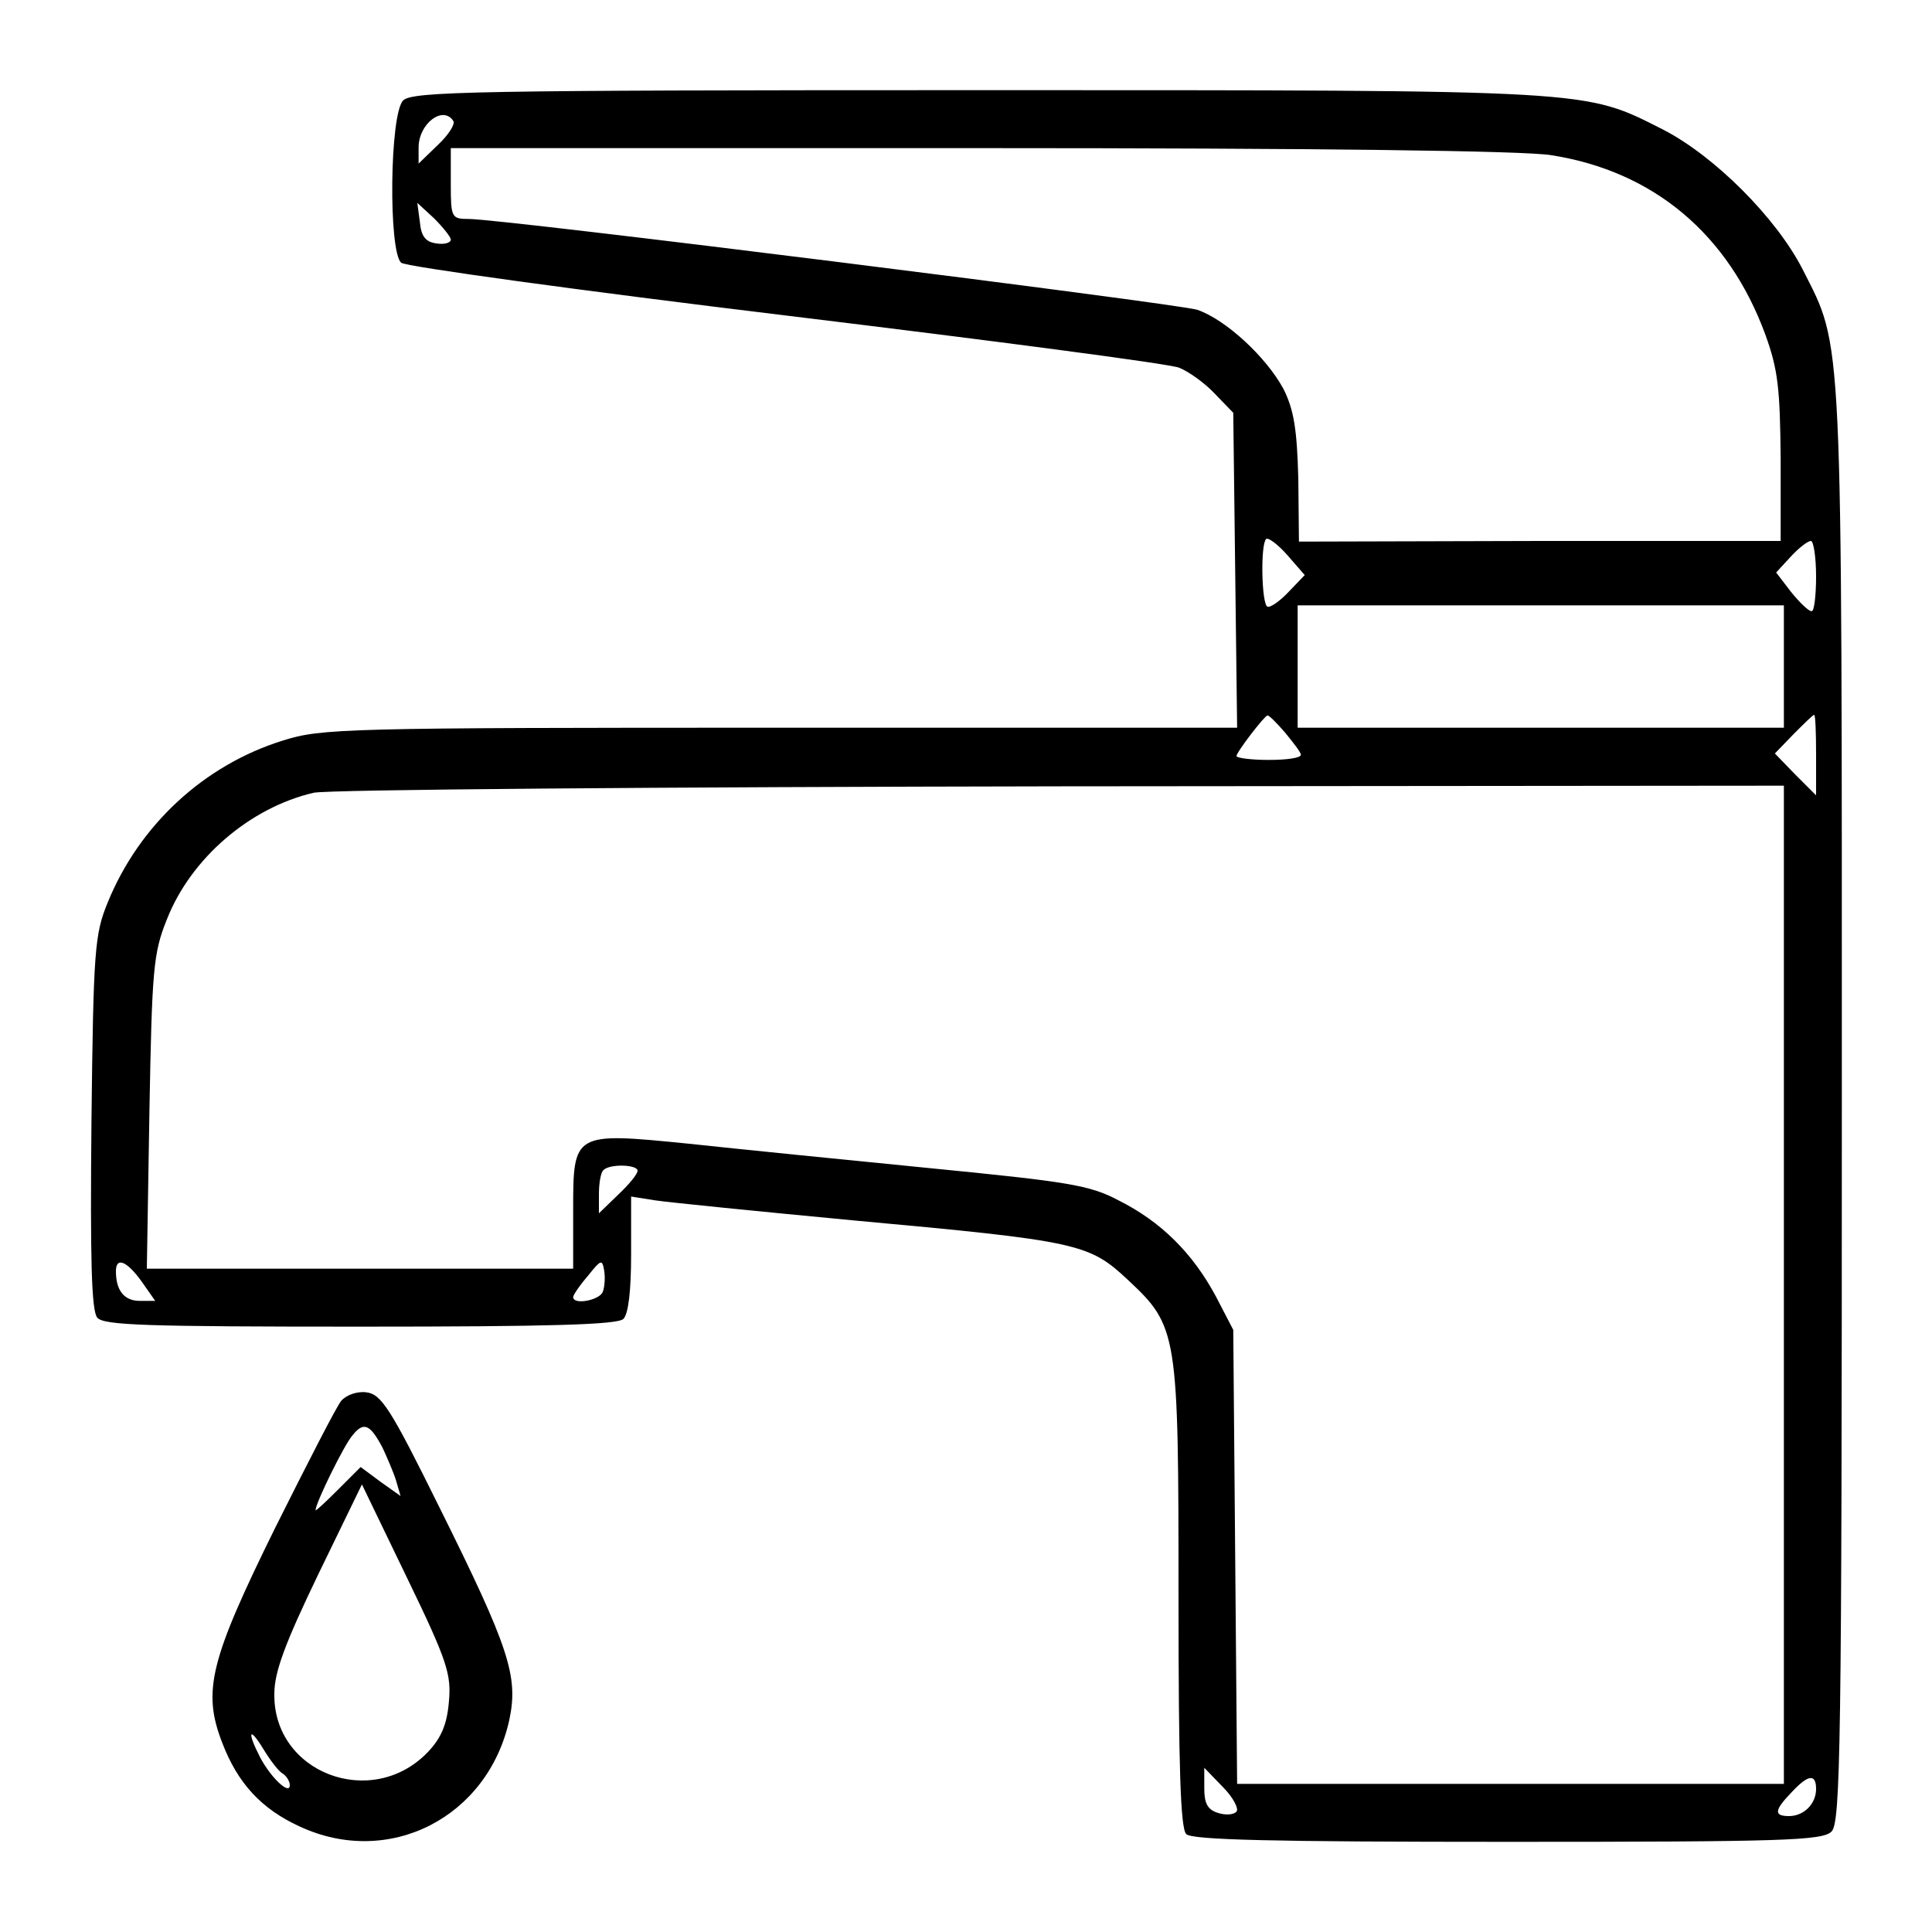 <?xml version="1.0" standalone="no"?>
<!DOCTYPE svg PUBLIC "-//W3C//DTD SVG 20010904//EN"
 "http://www.w3.org/TR/2001/REC-SVG-20010904/DTD/svg10.dtd">
<svg version="1.0" xmlns="http://www.w3.org/2000/svg"
 width="300pt" height="300pt" viewBox="0 0 300 300"
 preserveAspectRatio="xMidYMid meet">
<g transform="translate(0,300) scale(0.1,-0.1)"
fill="#000000" stroke="none">
<path d="M626 2844 c-21 -21 -23 -235 -3 -252 7 -6 276 -43 598 -82 321 -39
596 -75 610 -81 15 -6 40 -24 55 -40 l29 -30 3 -245 3 -244 -709 0 c-679 0
-713 -1 -773 -20 -122 -38 -223 -131 -272 -252 -20 -49 -22 -73 -25 -341 -2
-213 0 -292 9 -303 10 -12 76 -14 408 -14 295 0 400 3 409 12 8 8 12 45 12
101 l0 89 38 -6 c20 -3 159 -17 307 -31 350 -32 366 -36 426 -92 78 -73 79
-81 79 -493 0 -264 3 -359 12 -368 9 -9 134 -12 499 -12 430 0 489 2 503 16
14 14 16 130 16 1127 0 1221 2 1174 -61 1299 -41 80 -137 176 -217 217 -123
62 -101 61 -1064 61 -784 0 -878 -2 -892 -16z m78 -32 c3 -5 -8 -22 -24 -37
l-30 -29 0 25 c0 37 38 66 54 41z m1705 -53 c159 -25 275 -123 332 -278 20
-55 23 -84 24 -193 l0 -128 -374 0 -374 -1 -1 98 c-2 77 -7 107 -23 139 -27
50 -90 108 -134 123 -34 10 -1078 141 -1131 141 -27 0 -28 2 -28 55 l0 55 823
0 c521 0 845 -4 886 -11z m-1709 -131 c0 -5 -10 -8 -22 -6 -17 2 -24 11 -26
33 l-4 30 26 -24 c14 -14 26 -29 26 -33z m1301 -547 c-14 -15 -29 -25 -33 -23
-9 4 -11 96 -2 105 3 3 18 -8 33 -25 l27 -31 -25 -26z m819 24 c0 -30 -3 -55
-7 -54 -5 0 -19 14 -32 30 l-23 30 23 25 c12 13 26 24 31 24 4 0 8 -25 8 -55z
m-50 -140 l0 -95 -377 0 -378 0 0 95 0 95 378 0 377 0 0 -95z m-775 -102 c13
-16 25 -31 25 -35 0 -5 -22 -8 -50 -8 -27 0 -50 3 -50 6 0 6 43 62 48 63 2 1
14 -11 27 -26z m825 -35 l0 -63 -32 32 -32 33 29 30 c16 16 30 30 32 30 2 0 3
-28 3 -62z m-50 -823 l0 -775 -425 0 -424 0 -3 353 -3 352 -27 52 c-36 67 -85
116 -151 149 -45 24 -79 29 -292 50 -132 13 -301 30 -375 38 -180 18 -180 18
-180 -104 l0 -90 -331 0 -331 0 4 243 c4 222 6 247 27 299 37 95 129 174 228
197 21 5 543 9 1161 10 l1122 1 0 -775z m-1780 177 c0 -5 -13 -21 -30 -37
l-30 -29 0 30 c0 17 3 34 7 37 9 10 53 9 53 -1z m-54 -188 c-5 -13 -46 -21
-46 -8 0 3 10 18 23 33 20 25 22 26 25 9 2 -11 1 -26 -2 -34z m-716 16 l21
-30 -24 0 c-24 0 -37 16 -37 46 0 23 17 16 40 -16z m1700 -823 c-4 -5 -17 -6
-29 -2 -16 5 -21 15 -21 38 l0 32 29 -30 c16 -16 25 -34 21 -38z m900 35 c0
-23 -19 -42 -42 -42 -24 0 -23 9 4 37 26 28 38 29 38 5z"/>
<path d="M530 825 c-7 -8 -53 -98 -103 -198 -101 -205 -113 -253 -82 -333 24
-63 61 -103 120 -130 139 -65 293 14 326 166 14 67 0 111 -109 330 -76 154
-90 175 -113 178 -14 2 -31 -4 -39 -13z m64 -73 c7 -15 17 -38 21 -51 l7 -24
-31 22 -31 23 -35 -35 c-19 -19 -35 -34 -35 -32 0 11 45 103 58 117 17 21 27
16 46 -20z m103 -395 c-3 -35 -12 -56 -33 -78 -87 -90 -240 -32 -238 91 0 34
17 79 68 185 l68 140 70 -145 c63 -130 69 -150 65 -193z m-258 -111 c6 -4 11
-12 11 -18 0 -16 -29 11 -46 43 -21 41 -17 49 5 13 11 -18 24 -35 30 -38z"/>
</g>
</svg>
